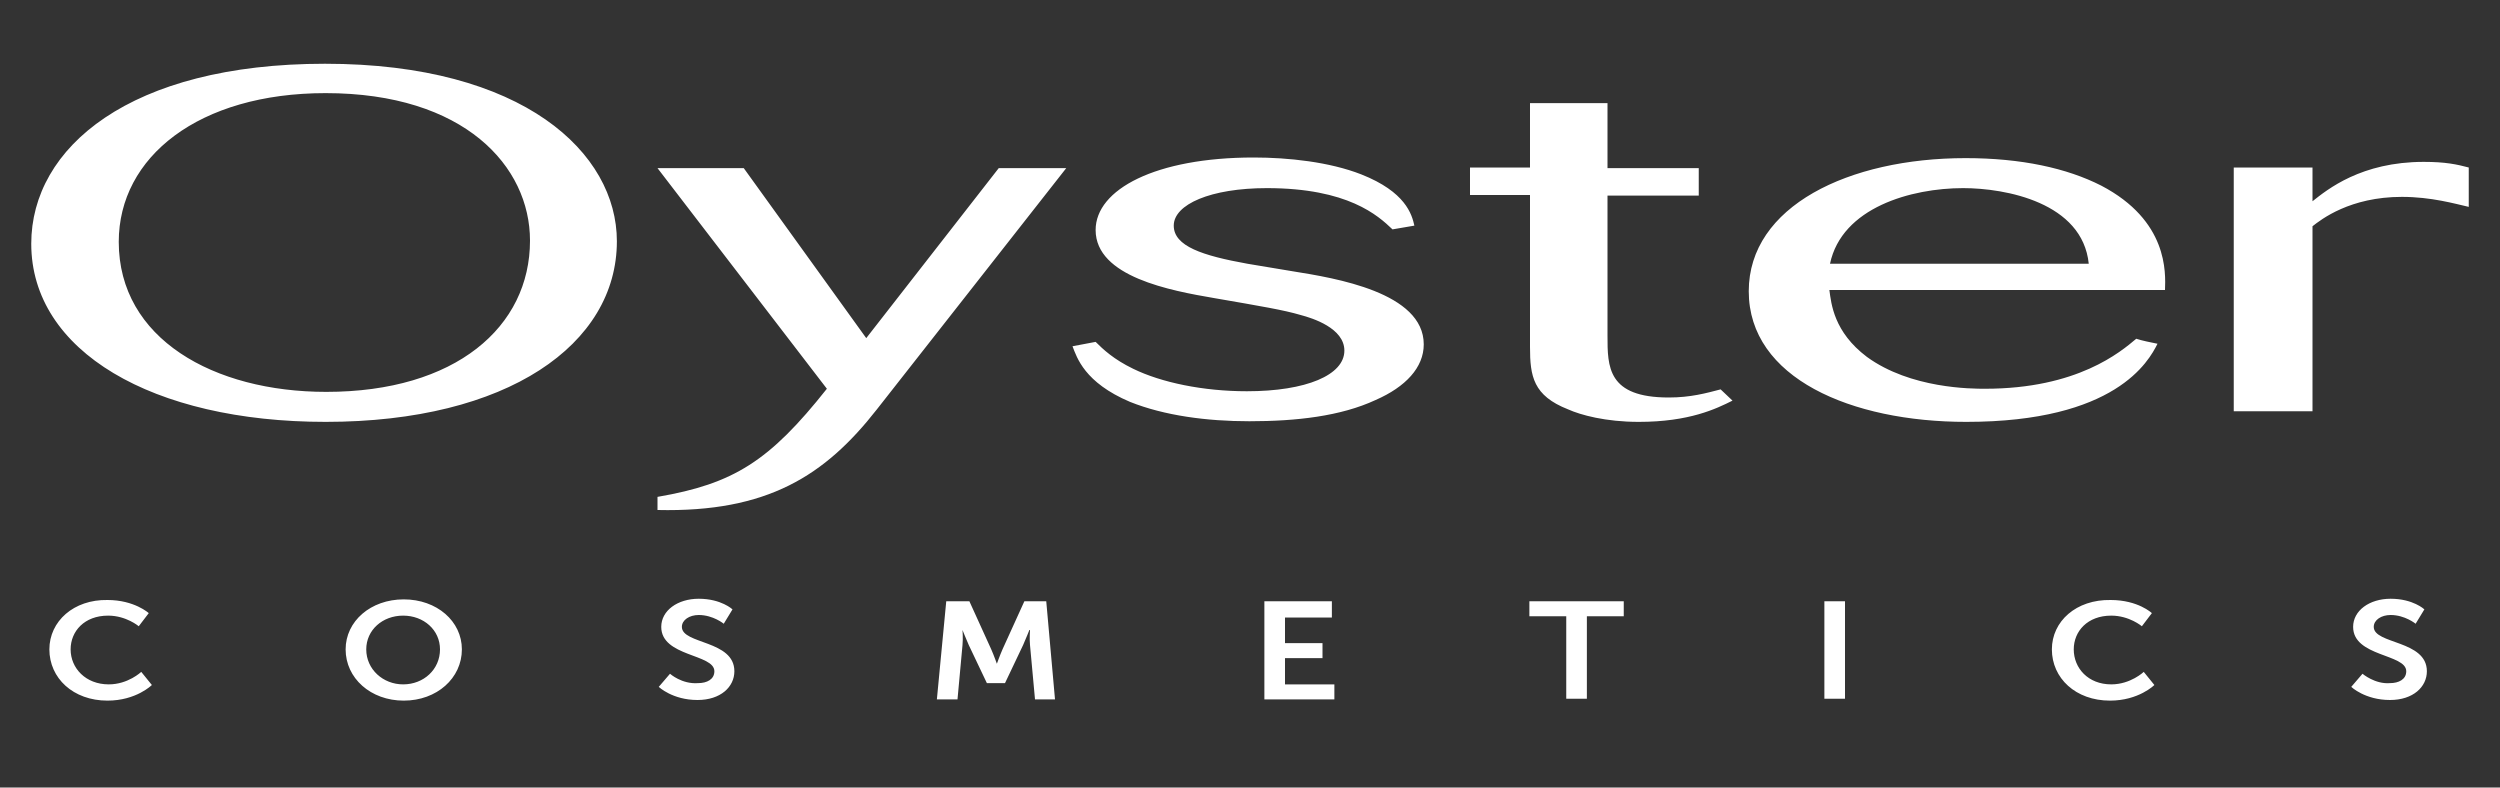 <?xml version="1.0" encoding="utf-8"?>
<!-- Generator: Adobe Illustrator 22.1.0, SVG Export Plug-In . SVG Version: 6.00 Build 0)  -->
<svg version="1.1" id="Livello_1" xmlns="http://www.w3.org/2000/svg" xmlns:xlink="http://www.w3.org/1999/xlink" x="0px" y="0px"
	 viewBox="0 0 400 126" style="enable-background:new 0 0 400 126;" xml:space="preserve">
<rect x="0" y="0" width="400" height="126" fill="#333333" stroke="none"/>
<style type="text/css">
	.st0{fill:#FFFFFF;}
</style>
<path class="st0" d="M378,107.8l-1.8,2.1c0,0,2.2,2.1,6.2,2.1c3.7,0,5.9-2.1,5.9-4.6c0-5-8.5-4.3-8.5-7.1c0-1.1,1.2-1.9,2.7-1.9
	c2.3,0,4,1.4,4,1.4l1.4-2.3c0,0-1.8-1.7-5.4-1.7c-3.4,0-6,1.9-6,4.5c0,4.8,8.5,4.3,8.5,7.1c0,1.3-1.2,1.9-2.6,1.9
	C380,109.5,378,107.8,378,107.8 M328.3,103.9c0,4.6,3.8,8.2,9.3,8.2c4.6,0,7.1-2.5,7.1-2.5l-1.7-2.1c0,0-2.1,2-5.2,2
	c-3.7,0-6-2.6-6-5.6c0-2.9,2.2-5.4,6-5.4c2.9,0,4.9,1.7,4.9,1.7l1.6-2.1c0,0-2.2-2.1-6.6-2.1C332.2,95.9,328.3,99.4,328.3,103.9
	 M295.2,96.2h-3.3v15.6h3.3V96.2z M259.8,96.2h-15.1v2.4h5.9v13.2h3.3V98.6h5.9V96.2z M213.1,96.2h-10.8v15.7h11.2v-2.4h-7.9v-4.2h6
	v-2.4h-6v-4.1h7.5V96.2z M151.4,96.2l-1.5,15.7h3.3l0.8-8.7c0.1-1,0-2.4,0-2.4h0c0,0,0.6,1.5,1,2.4l2.9,6.1h2.9l2.9-6.1
	c0.4-0.9,1-2.4,1-2.4h0.1c0,0-0.1,1.4,0,2.4l0.8,8.7h3.2l-1.4-15.7h-3.5l-3.5,7.7c-0.4,0.9-0.9,2.3-0.9,2.3h0c0,0-0.5-1.4-0.9-2.3
	l-3.5-7.7H151.4z M107.2,107.8l-1.8,2.1c0,0,2.2,2.1,6.2,2.1c3.7,0,5.9-2.1,5.9-4.6c0-5-8.4-4.3-8.4-7.1c0-1.1,1.2-1.9,2.7-1.9
	c2.3,0,4,1.4,4,1.4l1.4-2.3c0,0-1.8-1.7-5.4-1.7c-3.4,0-6,1.9-6,4.5c0,4.8,8.5,4.3,8.5,7.1c0,1.3-1.2,1.9-2.6,1.9
	C109.1,109.5,107.2,107.8,107.2,107.8 M58.6,103.9c0-3.1,2.6-5.4,5.9-5.4c3.3,0,5.9,2.3,5.9,5.4c0,3.2-2.6,5.6-5.9,5.6
	C61.3,109.5,58.6,107.1,58.6,103.9 M55.3,103.9c0,4.6,4,8.2,9.3,8.2c5.3,0,9.3-3.6,9.3-8.2c0-4.5-4-8-9.3-8
	C59.3,95.9,55.3,99.4,55.3,103.9 M7.9,103.9c0,4.6,3.8,8.2,9.3,8.2c4.6,0,7.1-2.5,7.1-2.5l-1.7-2.1c0,0-2.1,2-5.2,2
	c-3.7,0-6.1-2.6-6.1-5.6c0-2.9,2.2-5.4,6-5.4c2.9,0,4.9,1.7,4.9,1.7l1.6-2.1c0,0-2.3-2.1-6.6-2.1C11.8,95.9,7.9,99.4,7.9,103.9
	 M84.8,38.5c0,13.8-11.9,24.2-32.6,24.2c-18,0-33.2-8.5-33.2-24c0-13.6,12.8-23.8,33.1-23.8C74.3,14.9,84.8,26.6,84.8,38.5
	 M98.7,38.6c0-14.1-14.9-28.4-46.7-28.4C20.8,10.2,5,23.6,5,39c0,17.2,19.4,28.5,47.1,28.5C81.2,67.5,98.7,55.1,98.7,38.6
	 M140.3,65.5l30.3-38.6h-10.8l-21.2,27.2L119,26.9h-13.8l27.1,35.3c-9.2,11.6-14.9,15.2-27.1,17.3v2.1C122.8,82,132,76.1,140.3,65.5
	 M187.8,36.1c0-3.4,5.9-6,14.9-6c13,0,17.8,4.4,20.1,6.6l3.5-0.6c-0.4-1.8-1.4-5.4-8.5-8.2c-5.1-2-11.7-2.7-17.2-2.7
	c-15.7,0-25.3,5.1-25.3,11.6c0,7.5,12,9.7,19,10.9c7.5,1.3,11.1,1.9,13.8,2.7c1.9,0.5,7,2.1,7,5.7c0,3.9-6.1,6.5-15.6,6.5
	c-7,0-13.7-1.4-18.2-3.6c-3.1-1.5-4.8-3.1-6-4.3c-1,0.2-2.6,0.5-3.7,0.7c0.7,1.8,1.9,5.8,9.2,8.9c5.5,2.2,12.3,3.1,19.1,3.1
	c7.5,0,14.6-0.8,20.2-3.4c4.8-2.1,7.7-5.2,7.7-8.9c0-8.3-14.1-10.6-21-11.7l-7.2-1.2C192.4,40.9,187.8,39.4,187.8,36.1 M262.2,67.5
	c8.1,0,12.4-2.1,15-3.4l-1.9-1.8c-2.3,0.6-4.8,1.3-8.3,1.3c-9.8,0-9.8-4.9-9.8-9.9V31.3h14.6v-4.4h-14.6V16.5h-12.4v10.3h-9.6v4.4
	h9.6v24.3c0,4.7,0.5,7.8,6.1,10C252.9,66.4,256.9,67.5,262.2,67.5 M334.2,42.2h-41.4c1.9-9,13-12.1,21.3-12.1
	C320.9,30.1,333.2,32.4,334.2,42.2 M346.4,46.4c0.1-2.8,0.5-11.1-10.2-16.7c-5.5-2.8-12.8-4.4-21.7-4.4c-18.7,0-34.7,7.7-34.7,21.3
	c0,13.9,16.4,20.9,34.8,20.9c23.9,0,29.2-9.7,30.6-12.5c-1-0.2-2.5-0.5-3.4-0.8c-2.5,2.1-9.4,8-24.2,8c-2.1,0-11.9,0-18.9-5.1
	c-5.3-4-5.7-8.5-6-10.7H346.4z M395,33.1v-6.3c-1.9-0.5-3.7-0.9-7.2-0.9c-10,0-15.4,4.4-17.8,6.3v-5.4h-12.6v39H370V36.2
	c1.4-1.1,6-4.7,14.3-4.7C389,31.5,392.8,32.6,395,33.1"/>
</svg>
